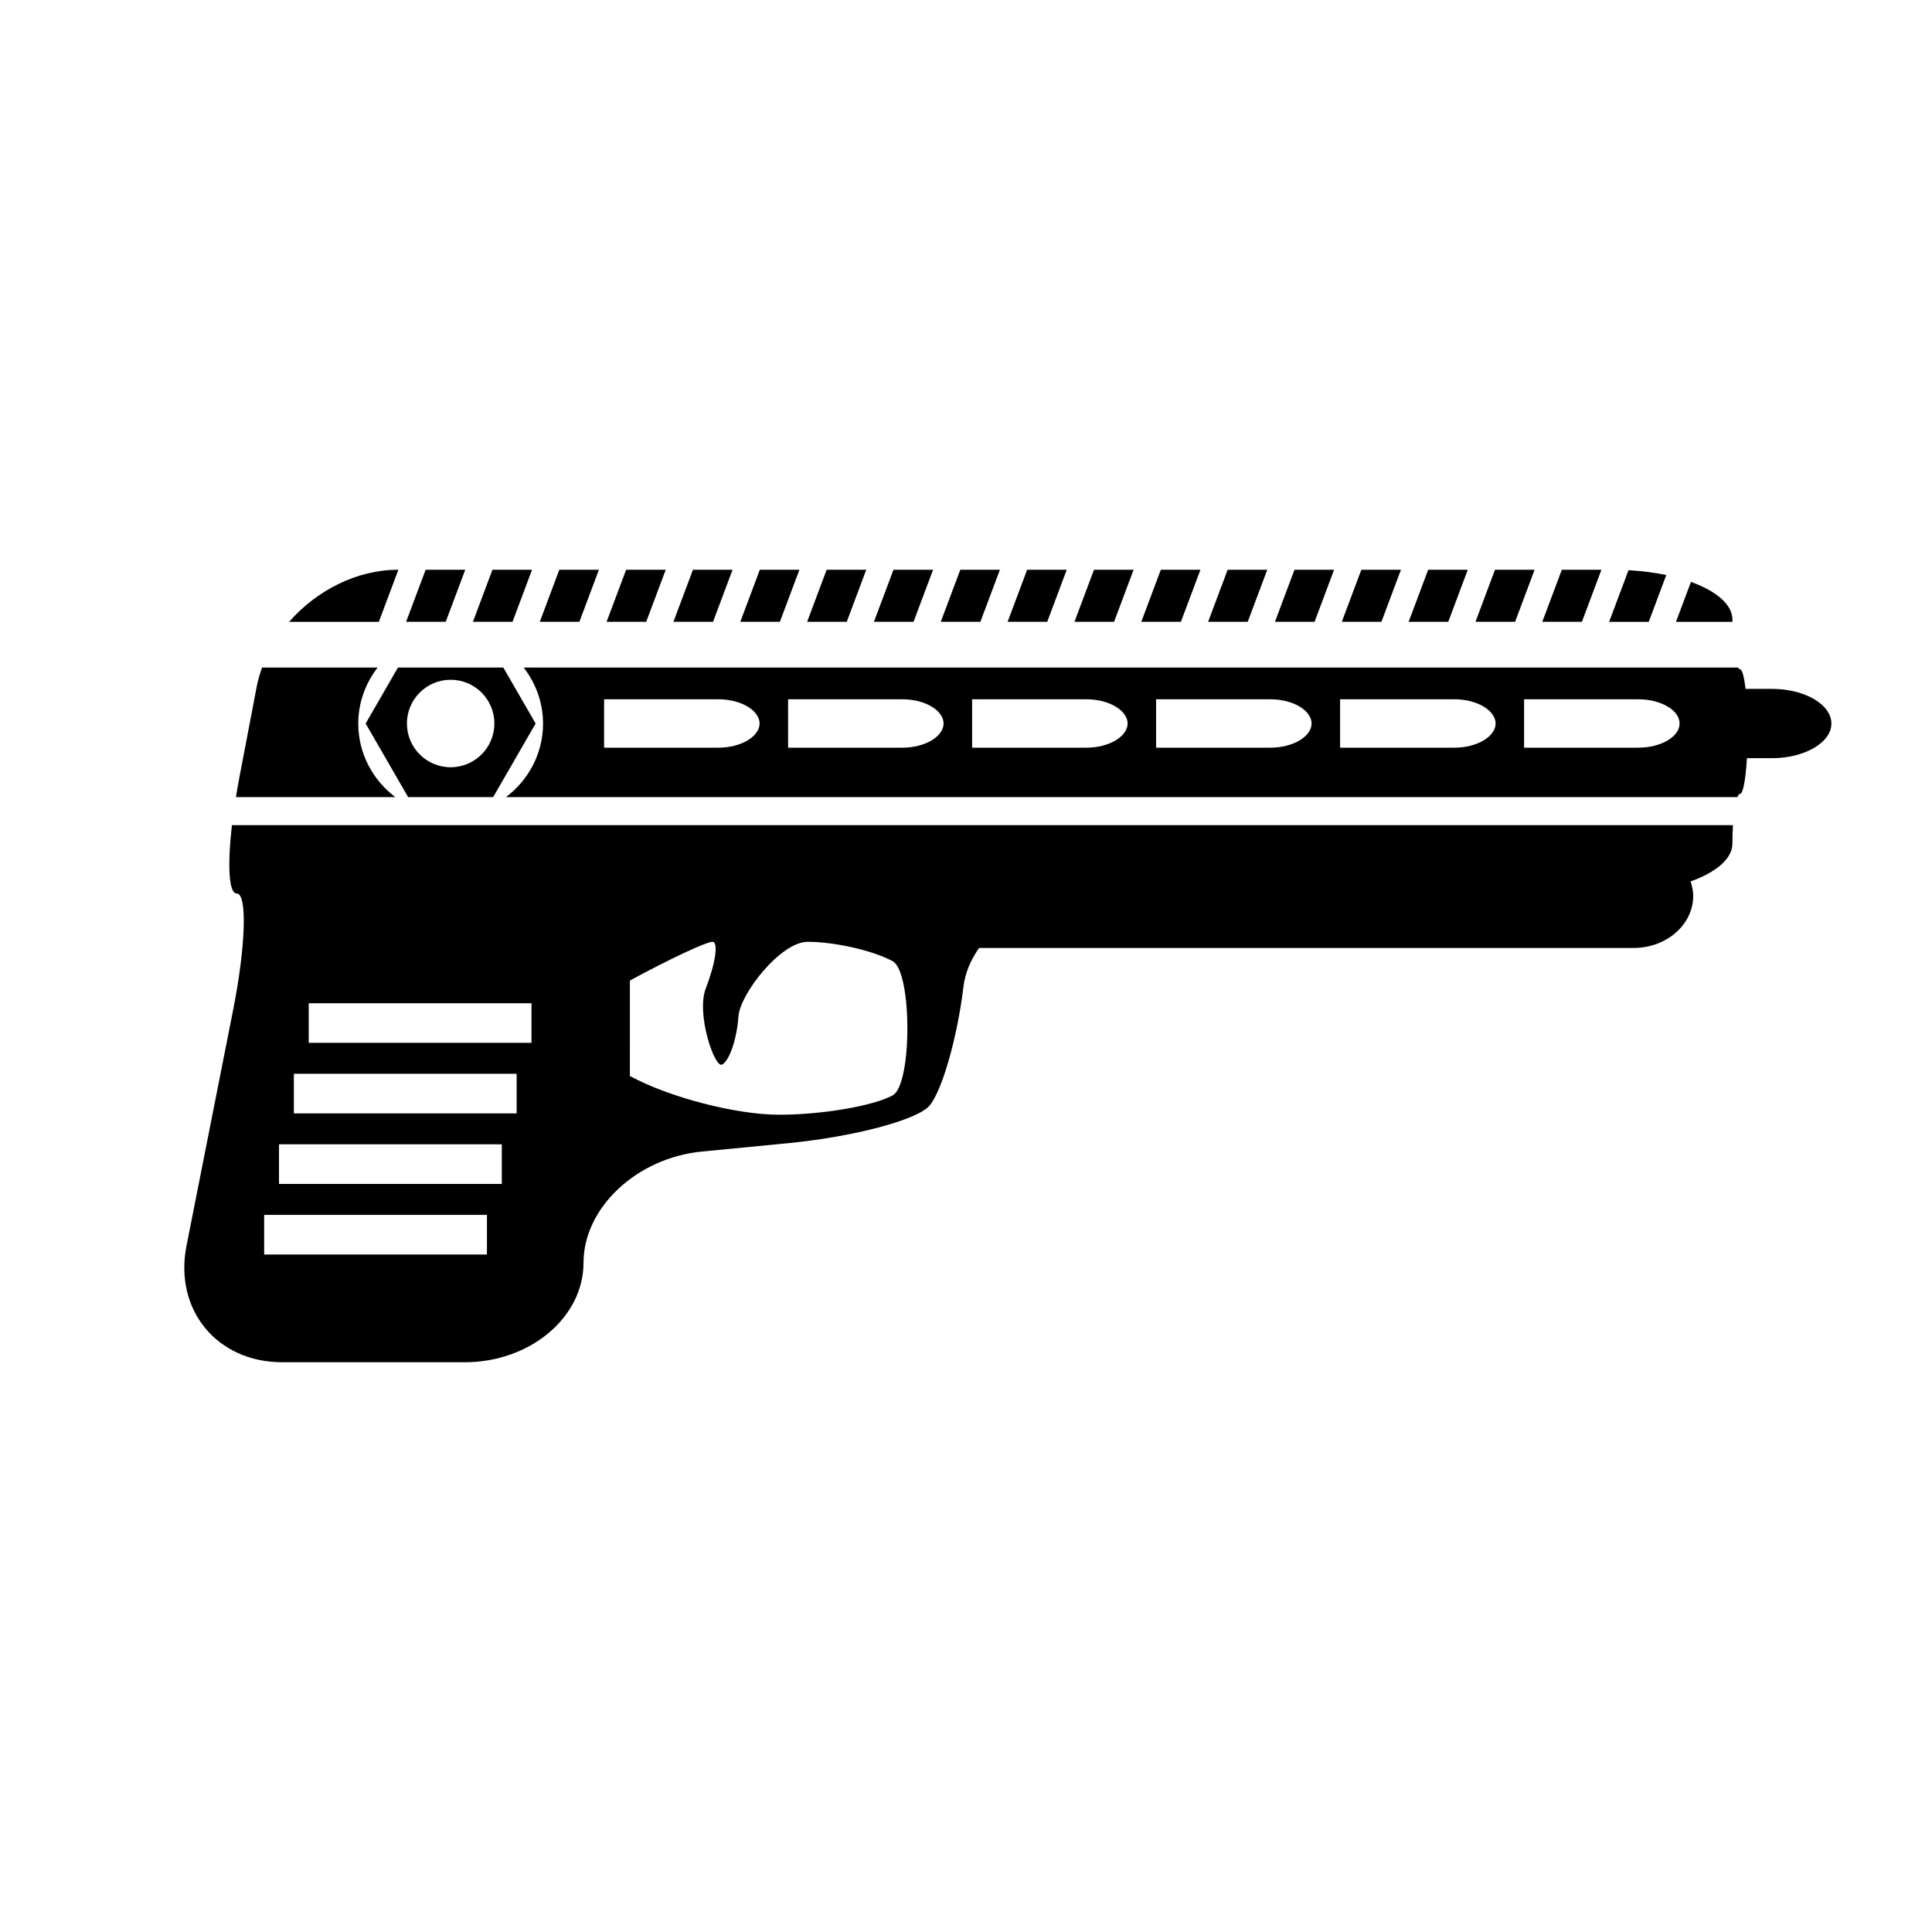 <?xml version="1.0" encoding="UTF-8"?>
<!-- Uploaded to: SVG Repo, www.svgrepo.com, Generator: SVG Repo Mixer Tools -->
<svg fill="#000000" width="800px" height="800px" version="1.1" viewBox="144 144 512 512" xmlns="http://www.w3.org/2000/svg">
 <g>
  <path d="m285 294.99h-10.496l-5.176 13.797h10.496z"/>
  <path d="m212.04 325.92-4.57 23.938c-0.352 1.844-0.66 3.637-0.949 5.391h42.25c-5.934-4.473-9.828-11.504-9.828-19.508 0-5.606 1.957-10.711 5.129-14.836h-30.613c-0.594 1.637-1.094 3.305-1.418 5.016z"/>
  <path d="m220.62 308.79h23.777l5.176-13.797h-0.141c-10.879 0-21.559 5.5-28.812 13.797z"/>
  <path d="m256.8 294.99-5.176 13.797h10.496l5.176-13.797z"/>
  <path d="m380.78 294.99-5.176 13.797h10.496l5.176-13.797z"/>
  <path d="m469.34 294.99-5.176 13.797h10.496l5.176-13.797z"/>
  <path d="m451.63 294.99-5.176 13.797h10.496l5.176-13.797z"/>
  <path d="m504.77 294.99-5.176 13.797h10.496l5.176-13.797z"/>
  <path d="m487.05 294.99-5.172 13.797h10.496l5.172-13.797z"/>
  <path d="m433.92 294.99-5.176 13.797h10.496l5.176-13.797z"/>
  <path d="m416.2 294.99-5.172 13.797h10.496l5.172-13.797z"/>
  <path d="m363.07 294.99-5.172 13.797h10.496l5.172-13.797z"/>
  <path d="m327.64 294.99-5.176 13.797h10.496l5.176-13.797z"/>
  <path d="m398.49 294.99-5.176 13.797h10.496l5.176-13.797z"/>
  <path d="m309.93 294.99-5.176 13.797h10.496l5.176-13.797z"/>
  <path d="m605.13 321.38c-0.18 0-0.348-0.199-0.508-0.477h-321.84c3.168 4.129 5.129 9.23 5.129 14.836 0 7.996-3.894 15.035-9.828 19.508h326.35c0.219-0.539 0.453-0.871 0.703-0.871 0.805 0 1.492-3.891 1.816-9.453h6.644c8.66 0 15.742-4.141 15.742-9.184 0-5.055-7.086-9.184-15.742-9.184h-7c-0.379-3.172-0.898-5.176-1.469-5.176zm-260.88 17.035c-1.746 2.188-5.543 3.731-9.945 3.731h-30.211v-6.414-6.414h30.211c4.398 0 8.199 1.539 9.945 3.731 0.656 0.82 1.043 1.723 1.043 2.684 0.004 0.961-0.387 1.863-1.043 2.684zm48.762 0c-1.754 2.188-5.543 3.731-9.945 3.731h-30.211v-3.731-2.684-2.684-3.731h30.211c4.402 0 8.199 1.539 9.945 3.731 0.656 0.82 1.043 1.723 1.043 2.684 0 0.961-0.387 1.863-1.043 2.684zm48.766 0c-1.746 2.188-5.543 3.731-9.945 3.731h-30.211v-3.731-2.684-2.684-3.731h30.211c4.398 0 8.199 1.539 9.945 3.731 0.656 0.82 1.043 1.723 1.043 2.684 0 0.961-0.391 1.863-1.043 2.684zm48.758 0c-0.875 1.098-2.258 2.031-3.984 2.688-1.723 0.656-3.762 1.043-5.961 1.043h-30.211v-3.731-2.684-2.684-3.731h30.211c2.199 0 4.246 0.387 5.969 1.043 1.727 0.656 3.102 1.59 3.977 2.688 0.656 0.82 1.043 1.723 1.043 2.684 0 0.961-0.387 1.863-1.043 2.684zm48.766 0c-1.746 2.188-5.543 3.731-9.945 3.731h-30.219v-1.043-2.688-2.684-2.684-2.688-1.043h30.219c4.398 0 8.199 1.539 9.945 3.731 0.656 0.82 1.043 1.723 1.043 2.684 0 0.961-0.387 1.863-1.043 2.684zm38.816 3.731h-30.219v-3.731-2.684-2.684-3.731h30.219c6.047 0 10.988 2.887 10.988 6.414 0.004 3.523-4.941 6.414-10.988 6.414z"/>
  <path d="m345.36 294.99-5.176 13.797h10.496l5.176-13.797z"/>
  <path d="m292.22 294.99-5.172 13.797h10.496l5.172-13.797z"/>
  <path d="m592.12 298.21-3.969 10.586h14.969c0-0.203-0.012-0.398-0.012-0.605 0-3.981-4.273-7.555-10.988-9.98z"/>
  <path d="m522.48 294.99-5.176 13.797h10.496l5.176-13.797z"/>
  <path d="m575.57 295.11-5.133 13.68h10.496l4.648-12.402c-3.09-0.641-6.457-1.082-10.012-1.277z"/>
  <path d="m540.19 294.99-5.172 13.797h10.496l5.172-13.797z"/>
  <path d="m193.43 474.12c-3.363 16.988 8.055 30.891 25.367 30.891h48.355c17.32 0 31.488-11.883 31.488-26.398s14.105-27.766 31.34-29.438l22.871-2.219c17.238-1.668 34.07-6.109 37.406-9.871 3.332-3.754 7.414-17.957 9.062-31.57 0.445-3.672 1.926-7.152 4.156-10.297h173.5c8.66 0 15.742-6.199 15.742-13.777 0-1.344-0.293-2.617-0.703-3.848 6.766-2.426 11.09-6.016 11.09-10.02 0-1.73 0.051-3.379 0.148-4.894h-397.79c-1.211 10.645-0.836 18.094 1.25 18.094 2.852 0 2.43 13.898-0.934 30.891zm117.5-57.617v-12.648c10.379-5.641 20.227-10.262 21.867-10.262 1.648 0 0.859 5.551-1.754 12.332-2.613 6.785 2.367 21.297 4.336 20.199s3.91-6.844 4.312-12.762 11.164-19.77 18.352-19.77c7.195 0 17.328 2.309 22.523 5.137 5.195 2.816 5.199 32.727 0.004 35.551-5.191 2.824-18.742 5.133-30.109 5.133-11.367 0-29.164-4.617-39.543-10.262 0.012-0.004 0.012-0.004 0.012-12.648zm-85.117-6.637h59.039v10.496h-59.039zm-3.938 18.699h59.039v10.496h-59.039zm-3.934 18.695h59.039v10.496h-59.039zm-3.938 18.699h59.039v10.496h-59.039z"/>
  <path d="m557.9 294.99-5.176 13.797h10.496l5.176-13.797z"/>
  <path d="m240.9 335.74 11.262 19.508h22.523l11.262-19.508-8.566-14.836h-27.918zm22.527-11.594c6.398 0 11.586 5.184 11.586 11.594 0 6.398-5.191 11.586-11.586 11.586-6.402 0-11.586-5.191-11.586-11.586-0.004-6.41 5.188-11.594 11.586-11.594z"/>
 </g>
</svg>